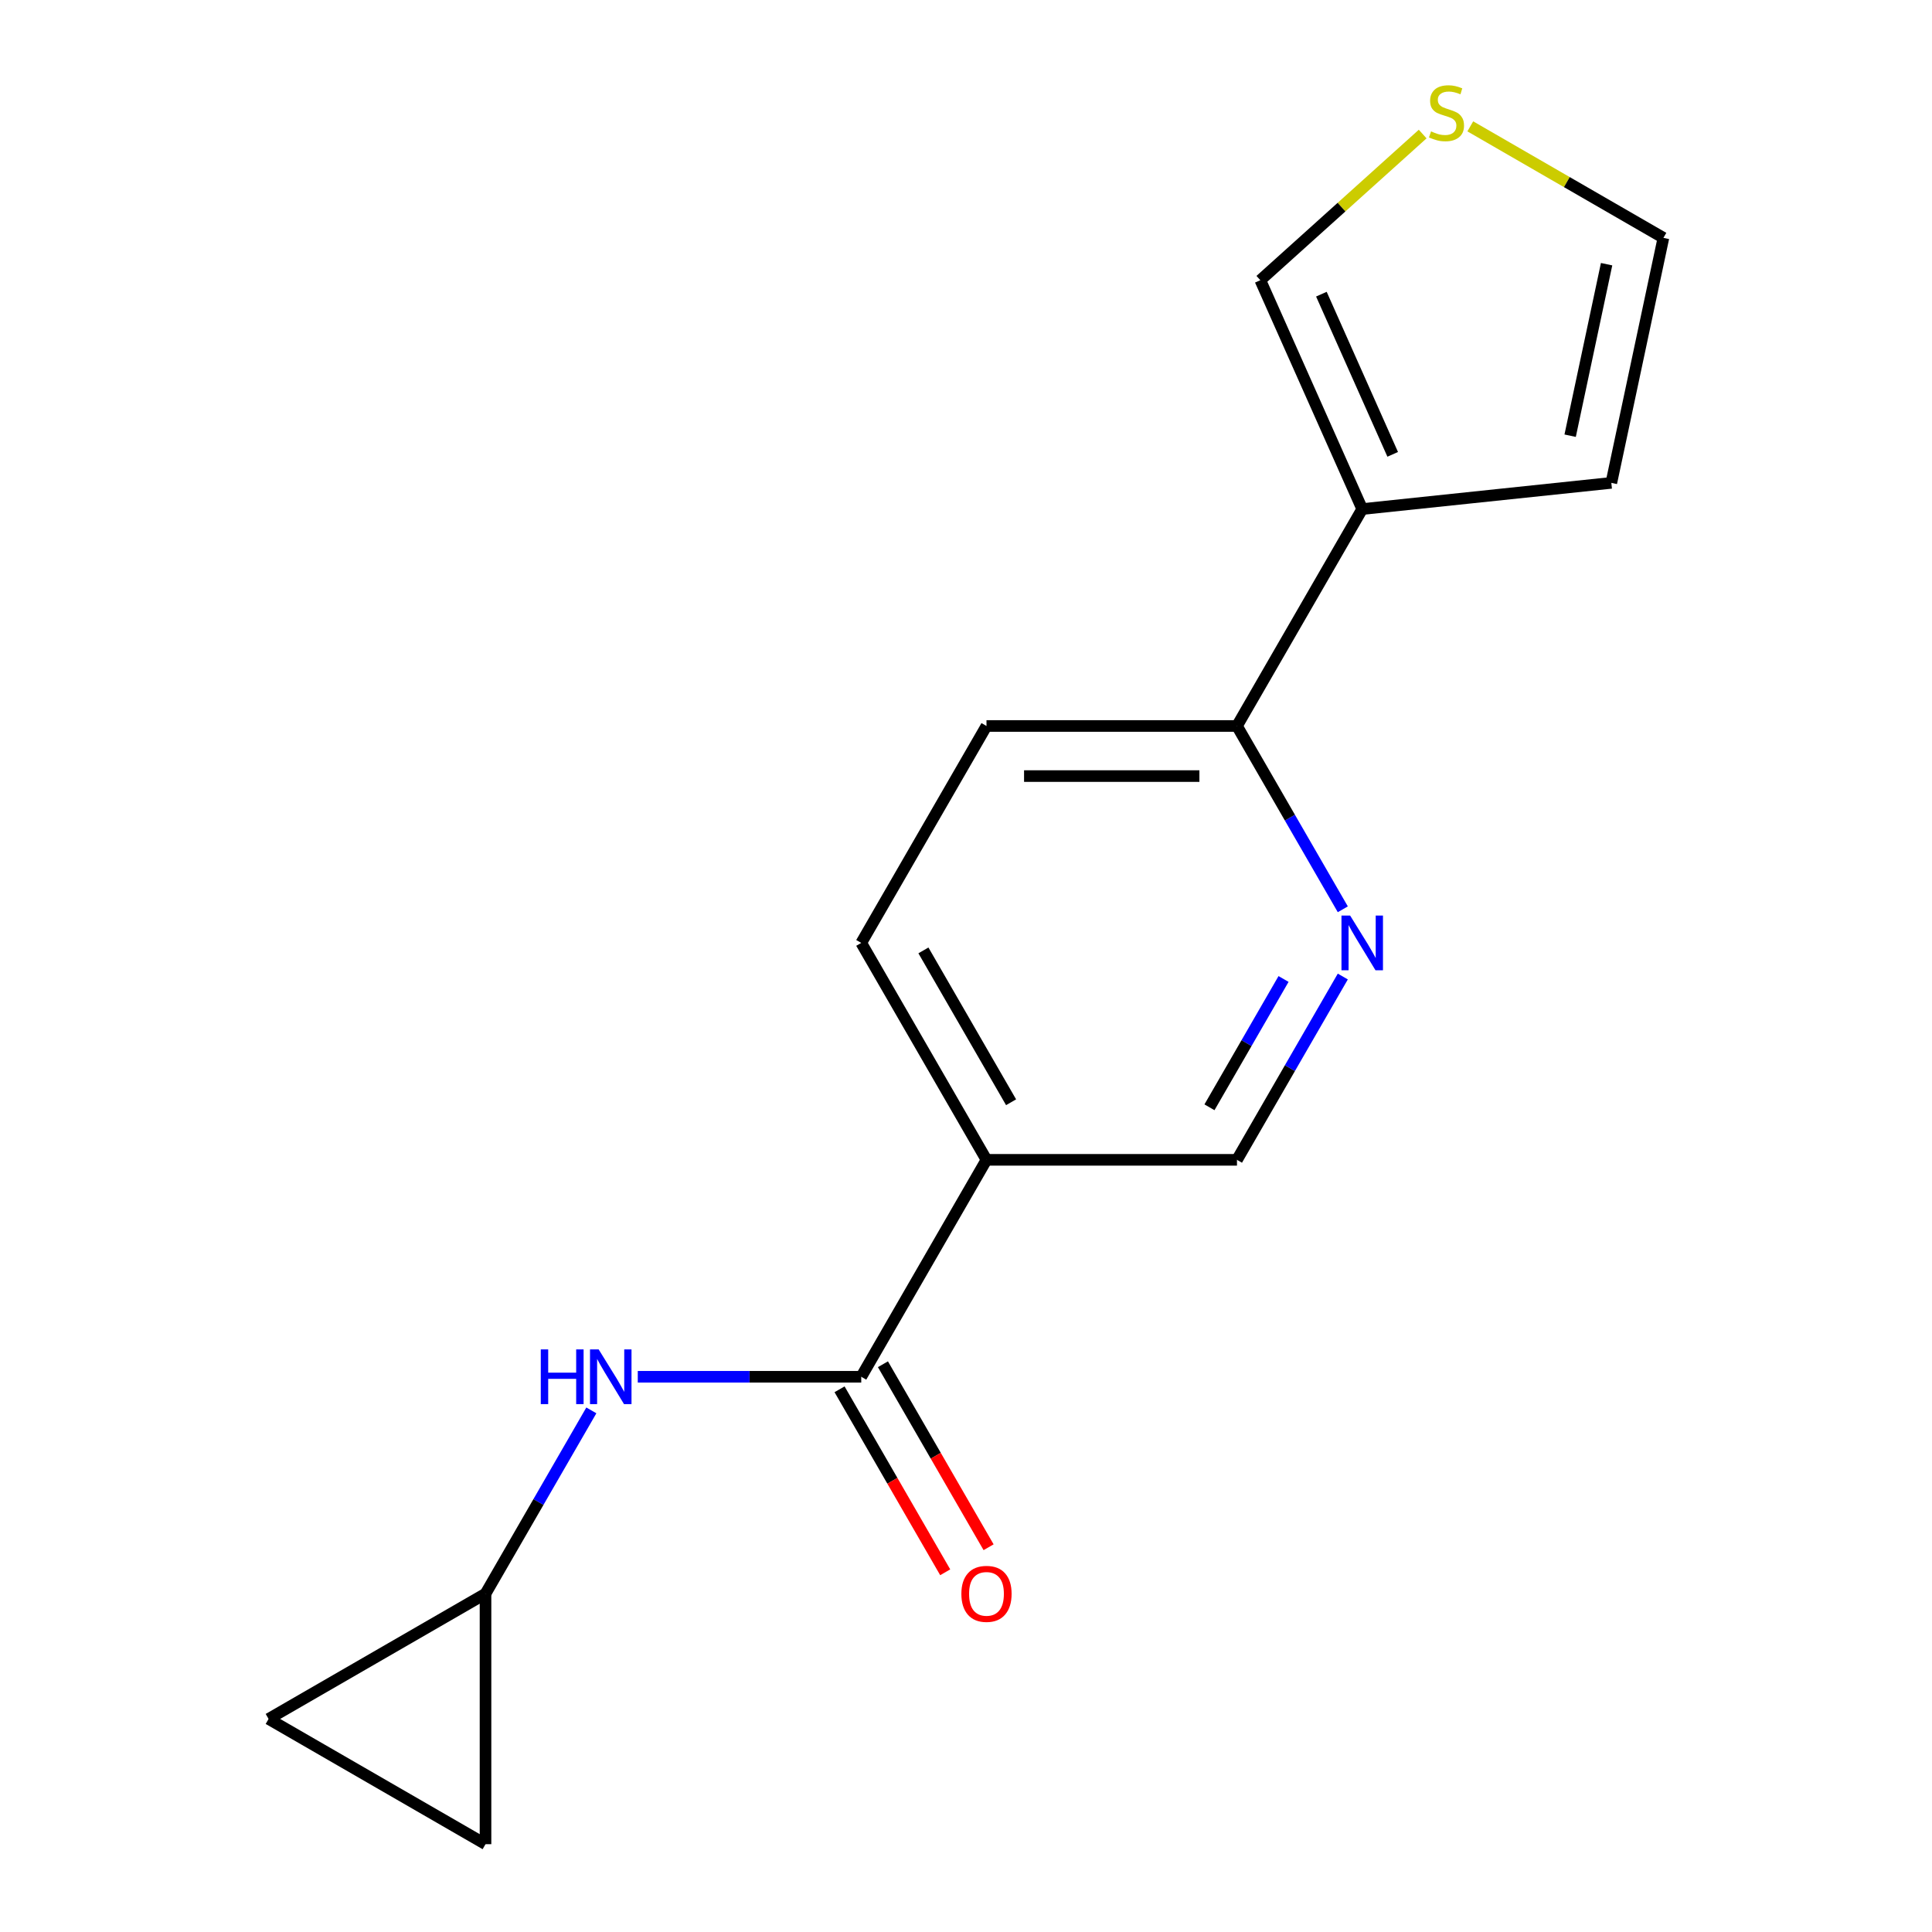 <?xml version='1.0' encoding='iso-8859-1'?>
<svg version='1.1' baseProfile='full'
              xmlns='http://www.w3.org/2000/svg'
                      xmlns:rdkit='http://www.rdkit.org/xml'
                      xmlns:xlink='http://www.w3.org/1999/xlink'
                  xml:space='preserve'
width='1000px' height='1000px' viewBox='0 0 1000 1000'>
<!-- END OF HEADER -->
<rect style='opacity:1.0;fill:#FFFFFF;stroke:none' width='1000' height='1000' x='0' y='0'> </rect>
<path class='bond-0' d='M 445.779,712.612 L 510.605,600.33' style='fill:none;fill-rule:evenodd;stroke:#000000;stroke-width:6px;stroke-linecap:butt;stroke-linejoin:miter;stroke-opacity:1' />
<path class='bond-3' d='M 445.779,712.612 L 387.944,712.612' style='fill:none;fill-rule:evenodd;stroke:#000000;stroke-width:6px;stroke-linecap:butt;stroke-linejoin:miter;stroke-opacity:1' />
<path class='bond-3' d='M 387.944,712.612 L 330.109,712.612' style='fill:none;fill-rule:evenodd;stroke:#0000FF;stroke-width:6px;stroke-linecap:butt;stroke-linejoin:miter;stroke-opacity:1' />
<path class='bond-12' d='M 434.551,719.095 L 461.894,766.455' style='fill:none;fill-rule:evenodd;stroke:#000000;stroke-width:6px;stroke-linecap:butt;stroke-linejoin:miter;stroke-opacity:1' />
<path class='bond-12' d='M 461.894,766.455 L 489.238,813.815' style='fill:none;fill-rule:evenodd;stroke:#FF0000;stroke-width:6px;stroke-linecap:butt;stroke-linejoin:miter;stroke-opacity:1' />
<path class='bond-12' d='M 457.007,706.129 L 484.351,753.49' style='fill:none;fill-rule:evenodd;stroke:#000000;stroke-width:6px;stroke-linecap:butt;stroke-linejoin:miter;stroke-opacity:1' />
<path class='bond-12' d='M 484.351,753.49 L 511.694,800.85' style='fill:none;fill-rule:evenodd;stroke:#FF0000;stroke-width:6px;stroke-linecap:butt;stroke-linejoin:miter;stroke-opacity:1' />
<path class='bond-7' d='M 510.605,600.33 L 640.257,600.33' style='fill:none;fill-rule:evenodd;stroke:#000000;stroke-width:6px;stroke-linecap:butt;stroke-linejoin:miter;stroke-opacity:1' />
<path class='bond-13' d='M 510.605,600.33 L 445.779,488.049' style='fill:none;fill-rule:evenodd;stroke:#000000;stroke-width:6px;stroke-linecap:butt;stroke-linejoin:miter;stroke-opacity:1' />
<path class='bond-13' d='M 523.337,570.523 L 477.959,491.926' style='fill:none;fill-rule:evenodd;stroke:#000000;stroke-width:6px;stroke-linecap:butt;stroke-linejoin:miter;stroke-opacity:1' />
<path class='bond-1' d='M 705.083,263.485 L 640.257,375.767' style='fill:none;fill-rule:evenodd;stroke:#000000;stroke-width:6px;stroke-linecap:butt;stroke-linejoin:miter;stroke-opacity:1' />
<path class='bond-8' d='M 705.083,263.485 L 652.348,145.042' style='fill:none;fill-rule:evenodd;stroke:#000000;stroke-width:6px;stroke-linecap:butt;stroke-linejoin:miter;stroke-opacity:1' />
<path class='bond-8' d='M 720.861,235.172 L 683.947,152.262' style='fill:none;fill-rule:evenodd;stroke:#000000;stroke-width:6px;stroke-linecap:butt;stroke-linejoin:miter;stroke-opacity:1' />
<path class='bond-11' d='M 705.083,263.485 L 834.024,249.933' style='fill:none;fill-rule:evenodd;stroke:#000000;stroke-width:6px;stroke-linecap:butt;stroke-linejoin:miter;stroke-opacity:1' />
<path class='bond-2' d='M 695.036,505.45 L 667.646,552.89' style='fill:none;fill-rule:evenodd;stroke:#0000FF;stroke-width:6px;stroke-linecap:butt;stroke-linejoin:miter;stroke-opacity:1' />
<path class='bond-2' d='M 667.646,552.89 L 640.257,600.33' style='fill:none;fill-rule:evenodd;stroke:#000000;stroke-width:6px;stroke-linecap:butt;stroke-linejoin:miter;stroke-opacity:1' />
<path class='bond-2' d='M 664.363,506.717 L 645.19,539.925' style='fill:none;fill-rule:evenodd;stroke:#0000FF;stroke-width:6px;stroke-linecap:butt;stroke-linejoin:miter;stroke-opacity:1' />
<path class='bond-2' d='M 645.19,539.925 L 626.017,573.133' style='fill:none;fill-rule:evenodd;stroke:#000000;stroke-width:6px;stroke-linecap:butt;stroke-linejoin:miter;stroke-opacity:1' />
<path class='bond-17' d='M 695.036,470.647 L 667.646,423.207' style='fill:none;fill-rule:evenodd;stroke:#0000FF;stroke-width:6px;stroke-linecap:butt;stroke-linejoin:miter;stroke-opacity:1' />
<path class='bond-17' d='M 667.646,423.207 L 640.257,375.767' style='fill:none;fill-rule:evenodd;stroke:#000000;stroke-width:6px;stroke-linecap:butt;stroke-linejoin:miter;stroke-opacity:1' />
<path class='bond-5' d='M 306.081,730.013 L 278.691,777.453' style='fill:none;fill-rule:evenodd;stroke:#0000FF;stroke-width:6px;stroke-linecap:butt;stroke-linejoin:miter;stroke-opacity:1' />
<path class='bond-5' d='M 278.691,777.453 L 251.301,824.894' style='fill:none;fill-rule:evenodd;stroke:#000000;stroke-width:6px;stroke-linecap:butt;stroke-linejoin:miter;stroke-opacity:1' />
<path class='bond-4' d='M 640.257,375.767 L 510.605,375.767' style='fill:none;fill-rule:evenodd;stroke:#000000;stroke-width:6px;stroke-linecap:butt;stroke-linejoin:miter;stroke-opacity:1' />
<path class='bond-4' d='M 620.809,401.697 L 530.053,401.697' style='fill:none;fill-rule:evenodd;stroke:#000000;stroke-width:6px;stroke-linecap:butt;stroke-linejoin:miter;stroke-opacity:1' />
<path class='bond-9' d='M 251.301,824.894 L 251.301,954.545' style='fill:none;fill-rule:evenodd;stroke:#000000;stroke-width:6px;stroke-linecap:butt;stroke-linejoin:miter;stroke-opacity:1' />
<path class='bond-10' d='M 251.301,824.894 L 139.02,889.72' style='fill:none;fill-rule:evenodd;stroke:#000000;stroke-width:6px;stroke-linecap:butt;stroke-linejoin:miter;stroke-opacity:1' />
<path class='bond-6' d='M 736.377,69.382 L 694.363,107.212' style='fill:none;fill-rule:evenodd;stroke:#CCCC00;stroke-width:6px;stroke-linecap:butt;stroke-linejoin:miter;stroke-opacity:1' />
<path class='bond-6' d='M 694.363,107.212 L 652.348,145.042' style='fill:none;fill-rule:evenodd;stroke:#000000;stroke-width:6px;stroke-linecap:butt;stroke-linejoin:miter;stroke-opacity:1' />
<path class='bond-18' d='M 761.02,65.402 L 811,94.258' style='fill:none;fill-rule:evenodd;stroke:#CCCC00;stroke-width:6px;stroke-linecap:butt;stroke-linejoin:miter;stroke-opacity:1' />
<path class='bond-18' d='M 811,94.258 L 860.98,123.114' style='fill:none;fill-rule:evenodd;stroke:#000000;stroke-width:6px;stroke-linecap:butt;stroke-linejoin:miter;stroke-opacity:1' />
<path class='bond-16' d='M 251.301,954.545 L 139.02,889.72' style='fill:none;fill-rule:evenodd;stroke:#000000;stroke-width:6px;stroke-linecap:butt;stroke-linejoin:miter;stroke-opacity:1' />
<path class='bond-14' d='M 834.024,249.933 L 860.98,123.114' style='fill:none;fill-rule:evenodd;stroke:#000000;stroke-width:6px;stroke-linecap:butt;stroke-linejoin:miter;stroke-opacity:1' />
<path class='bond-14' d='M 812.704,225.519 L 831.573,136.746' style='fill:none;fill-rule:evenodd;stroke:#000000;stroke-width:6px;stroke-linecap:butt;stroke-linejoin:miter;stroke-opacity:1' />
<path class='bond-15' d='M 445.779,488.049 L 510.605,375.767' style='fill:none;fill-rule:evenodd;stroke:#000000;stroke-width:6px;stroke-linecap:butt;stroke-linejoin:miter;stroke-opacity:1' />
<path  class='atom-3' d='M 698.823 473.889
L 708.103 488.889
Q 709.023 490.369, 710.503 493.049
Q 711.983 495.729, 712.063 495.889
L 712.063 473.889
L 715.823 473.889
L 715.823 502.209
L 711.943 502.209
L 701.983 485.809
Q 700.823 483.889, 699.583 481.689
Q 698.383 479.489, 698.023 478.809
L 698.023 502.209
L 694.343 502.209
L 694.343 473.889
L 698.823 473.889
' fill='#0000FF'/>
<path  class='atom-4' d='M 279.907 698.452
L 283.747 698.452
L 283.747 710.492
L 298.227 710.492
L 298.227 698.452
L 302.067 698.452
L 302.067 726.772
L 298.227 726.772
L 298.227 713.692
L 283.747 713.692
L 283.747 726.772
L 279.907 726.772
L 279.907 698.452
' fill='#0000FF'/>
<path  class='atom-4' d='M 309.867 698.452
L 319.147 713.452
Q 320.067 714.932, 321.547 717.612
Q 323.027 720.292, 323.107 720.452
L 323.107 698.452
L 326.867 698.452
L 326.867 726.772
L 322.987 726.772
L 313.027 710.372
Q 311.867 708.452, 310.627 706.252
Q 309.427 704.052, 309.067 703.372
L 309.067 726.772
L 305.387 726.772
L 305.387 698.452
L 309.867 698.452
' fill='#0000FF'/>
<path  class='atom-7' d='M 740.699 68.008
Q 741.019 68.128, 742.339 68.688
Q 743.659 69.248, 745.099 69.608
Q 746.579 69.928, 748.019 69.928
Q 750.699 69.928, 752.259 68.648
Q 753.819 67.328, 753.819 65.048
Q 753.819 63.488, 753.019 62.528
Q 752.259 61.568, 751.059 61.048
Q 749.859 60.528, 747.859 59.928
Q 745.339 59.168, 743.819 58.448
Q 742.339 57.728, 741.259 56.208
Q 740.219 54.688, 740.219 52.128
Q 740.219 48.568, 742.619 46.368
Q 745.059 44.168, 749.859 44.168
Q 753.139 44.168, 756.859 45.728
L 755.939 48.808
Q 752.539 47.408, 749.979 47.408
Q 747.219 47.408, 745.699 48.568
Q 744.179 49.688, 744.219 51.648
Q 744.219 53.168, 744.979 54.088
Q 745.779 55.008, 746.899 55.528
Q 748.059 56.048, 749.979 56.648
Q 752.539 57.448, 754.059 58.248
Q 755.579 59.048, 756.659 60.688
Q 757.779 62.288, 757.779 65.048
Q 757.779 68.968, 755.139 71.088
Q 752.539 73.168, 748.179 73.168
Q 745.659 73.168, 743.739 72.608
Q 741.859 72.088, 739.619 71.168
L 740.699 68.008
' fill='#CCCC00'/>
<path  class='atom-13' d='M 497.605 824.974
Q 497.605 818.174, 500.965 814.374
Q 504.325 810.574, 510.605 810.574
Q 516.885 810.574, 520.245 814.374
Q 523.605 818.174, 523.605 824.974
Q 523.605 831.854, 520.205 835.774
Q 516.805 839.654, 510.605 839.654
Q 504.365 839.654, 500.965 835.774
Q 497.605 831.894, 497.605 824.974
M 510.605 836.454
Q 514.925 836.454, 517.245 833.574
Q 519.605 830.654, 519.605 824.974
Q 519.605 819.414, 517.245 816.614
Q 514.925 813.774, 510.605 813.774
Q 506.285 813.774, 503.925 816.574
Q 501.605 819.374, 501.605 824.974
Q 501.605 830.694, 503.925 833.574
Q 506.285 836.454, 510.605 836.454
' fill='#FF0000'/>
</svg>
